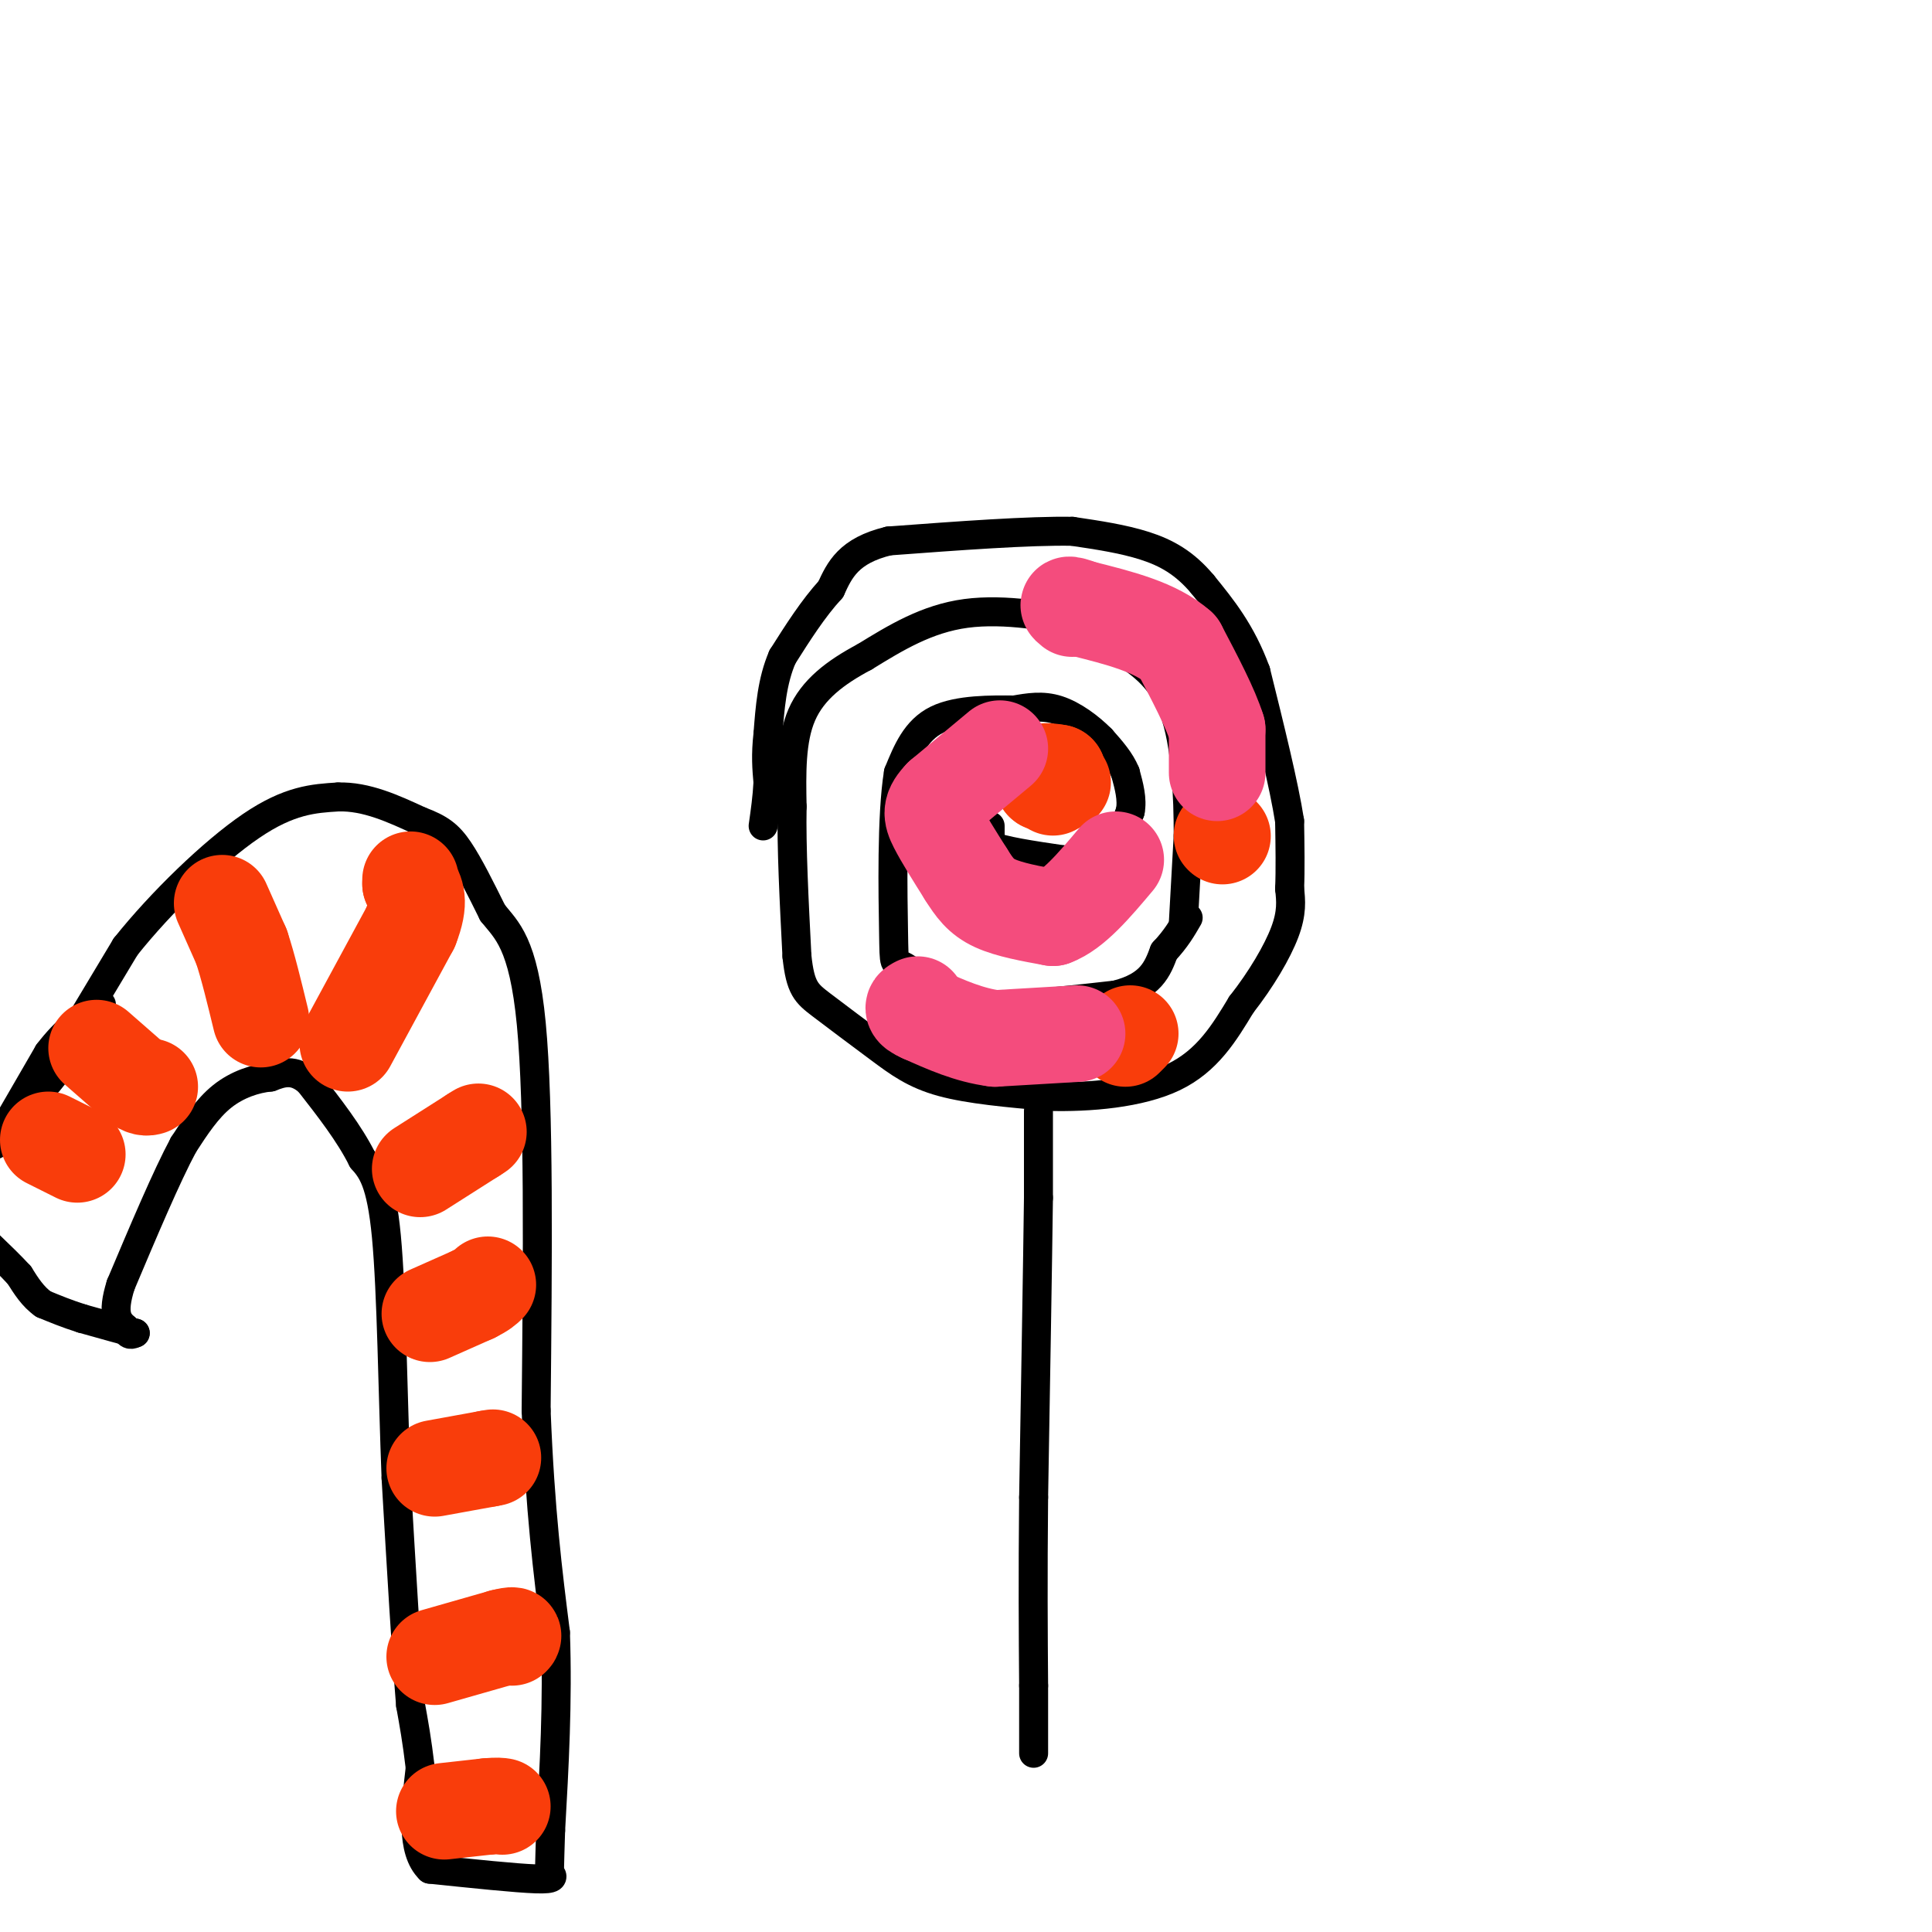 <svg viewBox='0 0 400 400' version='1.1' xmlns='http://www.w3.org/2000/svg' xmlns:xlink='http://www.w3.org/1999/xlink'><g fill='none' stroke='#000000' stroke-width='6' stroke-linecap='round' stroke-linejoin='round'><path d='M205,171c0.000,0.000 0.000,4.000 0,4'/><path d='M205,175c2.500,1.167 8.750,2.083 15,3'/><path d='M220,178c4.378,0.111 7.822,-1.111 10,-3c2.178,-1.889 3.089,-4.444 4,-7'/><path d='M234,168c0.500,-2.500 -0.250,-5.250 -1,-8'/><path d='M233,160c-1.000,-2.500 -3.000,-4.750 -5,-7'/><path d='M228,153c-2.378,-2.422 -5.822,-4.978 -9,-6c-3.178,-1.022 -6.089,-0.511 -9,0'/><path d='M210,147c-4.600,-0.044 -11.600,-0.156 -16,2c-4.400,2.156 -6.200,6.578 -8,11'/><path d='M186,160c-1.464,8.845 -1.125,25.458 -1,33c0.125,7.542 0.036,6.012 2,7c1.964,0.988 5.982,4.494 10,8'/><path d='M197,208c7.333,1.000 20.667,-0.500 34,-2'/><path d='M231,206c7.333,-1.833 8.667,-5.417 10,-9'/><path d='M241,197c2.500,-2.667 3.750,-4.833 5,-7'/><path d='M245,191c0.000,0.000 1.000,-18.000 1,-18'/><path d='M246,173c0.022,-8.000 -0.422,-19.000 -3,-26c-2.578,-7.000 -7.289,-10.000 -12,-13'/><path d='M231,134c-2.548,-2.917 -2.917,-3.708 -8,-5c-5.083,-1.292 -14.881,-3.083 -23,-2c-8.119,1.083 -14.560,5.042 -21,9'/><path d='M179,136c-6.067,3.222 -10.733,6.778 -13,12c-2.267,5.222 -2.133,12.111 -2,19'/><path d='M164,167c-0.167,8.333 0.417,19.667 1,31'/><path d='M165,198c0.697,6.617 1.939,7.660 5,10c3.061,2.340 7.939,5.976 12,9c4.061,3.024 7.303,5.435 13,7c5.697,1.565 13.848,2.282 22,3'/><path d='M217,227c8.578,0.244 19.022,-0.644 26,-4c6.978,-3.356 10.489,-9.178 14,-15'/><path d='M257,208c4.133,-5.267 7.467,-10.933 9,-15c1.533,-4.067 1.267,-6.533 1,-9'/><path d='M267,184c0.167,-3.833 0.083,-8.917 0,-14'/><path d='M267,170c-1.167,-7.500 -4.083,-19.250 -7,-31'/><path d='M260,139c-3.000,-8.167 -7.000,-13.083 -11,-18'/><path d='M249,121c-3.711,-4.444 -7.489,-6.556 -12,-8c-4.511,-1.444 -9.756,-2.222 -15,-3'/><path d='M222,110c-8.833,-0.167 -23.417,0.917 -38,2'/><path d='M184,112c-8.333,2.000 -10.167,6.000 -12,10'/><path d='M172,122c-3.667,4.000 -6.833,9.000 -10,14'/><path d='M162,136c-2.167,5.000 -2.583,10.500 -3,16'/><path d='M159,152c-0.500,4.333 -0.250,7.167 0,10'/><path d='M159,162c-0.167,3.167 -0.583,6.083 -1,9'/><path d='M215,230c0.000,0.000 0.000,18.000 0,18'/><path d='M215,248c-0.167,13.333 -0.583,37.667 -1,62'/><path d='M214,310c-0.167,16.833 -0.083,27.917 0,39'/><path d='M214,349c0.000,8.833 0.000,11.417 0,14'/><path d='M10,224c0.000,0.000 4.000,-5.000 4,-5'/><path d='M11,221c0.000,0.000 15.000,-25.000 15,-25'/><path d='M26,196c7.311,-9.178 18.089,-19.622 26,-25c7.911,-5.378 12.956,-5.689 18,-6'/><path d='M70,165c5.833,-0.167 11.417,2.417 17,5'/><path d='M87,170c4.111,1.533 5.889,2.867 8,6c2.111,3.133 4.556,8.067 7,13'/><path d='M102,189c2.822,3.578 6.378,6.022 8,23c1.622,16.978 1.311,48.489 1,80'/><path d='M111,292c0.833,21.000 2.417,33.500 4,46'/><path d='M115,338c0.500,14.500 -0.250,27.750 -1,41'/><path d='M114,379c-0.238,8.298 -0.333,8.542 0,9c0.333,0.458 1.095,1.131 -3,1c-4.095,-0.131 -13.048,-1.065 -22,-2'/><path d='M89,387c-4.000,-3.833 -3.000,-12.417 -2,-21'/><path d='M87,366c-0.667,-5.667 -1.333,-9.333 -2,-13'/><path d='M85,353c-0.833,-10.000 -1.917,-28.500 -3,-47'/><path d='M82,306c-0.689,-17.711 -0.911,-38.489 -2,-50c-1.089,-11.511 -3.044,-13.756 -5,-16'/><path d='M75,240c-2.667,-5.333 -6.833,-10.667 -11,-16'/><path d='M64,224c-3.167,-2.833 -5.583,-1.917 -8,-1'/><path d='M56,223c-3.111,0.289 -6.889,1.511 -10,4c-3.111,2.489 -5.556,6.244 -8,10'/><path d='M38,237c-3.500,6.500 -8.250,17.750 -13,29'/><path d='M25,266c-2.000,6.333 -0.500,7.667 1,9'/><path d='M26,275c0.500,1.667 1.250,1.333 2,1'/><path d='M28,276c-1.500,-0.333 -6.250,-1.667 -11,-3'/><path d='M17,273c-3.167,-1.000 -5.583,-2.000 -8,-3'/><path d='M9,270c-2.167,-1.500 -3.583,-3.750 -5,-6'/><path d='M4,264c-1.833,-2.000 -3.917,-4.000 -6,-6'/><path d='M-1,237c0.000,0.000 11.000,-19.000 11,-19'/><path d='M10,218c3.667,-4.833 7.333,-7.417 11,-10'/></g>
<g fill='none' stroke='#F93D0B' stroke-width='20' stroke-linecap='round' stroke-linejoin='round'><path d='M92,375c0.000,0.000 9.000,-1.000 9,-1'/><path d='M101,374c2.000,-0.167 2.500,-0.083 3,0'/><path d='M90,343c0.000,0.000 14.000,-4.000 14,-4'/><path d='M104,339c2.667,-0.667 2.333,-0.333 2,0'/><path d='M90,304c0.000,0.000 11.000,-2.000 11,-2'/><path d='M101,302c1.833,-0.333 0.917,-0.167 0,0'/><path d='M89,272c0.000,0.000 9.000,-4.000 9,-4'/><path d='M98,268c2.000,-1.000 2.500,-1.500 3,-2'/><path d='M87,242c0.000,0.000 11.000,-7.000 11,-7'/><path d='M98,235c1.833,-1.167 0.917,-0.583 0,0'/><path d='M72,216c0.000,0.000 13.000,-24.000 13,-24'/><path d='M85,192c2.167,-5.500 1.083,-7.250 0,-9'/><path d='M85,183c0.000,-1.500 0.000,-0.750 0,0'/><path d='M46,187c0.000,0.000 4.000,9.000 4,9'/><path d='M50,196c1.333,4.000 2.667,9.500 4,15'/><path d='M20,217c0.000,0.000 8.000,7.000 8,7'/><path d='M28,224c1.833,1.333 2.417,1.167 3,1'/><path d='M10,236c0.000,0.000 6.000,3.000 6,3'/><path d='M218,163c0.000,0.000 -2.000,-3.000 -2,-3'/><path d='M216,160c0.167,-0.500 1.583,-0.250 3,0'/><path d='M219,160c0.000,0.333 -1.500,1.167 -3,2'/><path d='M216,162c0.167,0.333 2.083,0.167 4,0'/><path d='M233,215c0.000,0.000 1.000,-1.000 1,-1'/><path d='M253,173c0.000,0.000 0.100,0.100 0.1,0.1'/></g>
<g fill='none' stroke='#F44C7D' stroke-width='20' stroke-linecap='round' stroke-linejoin='round'><path d='M207,155c0.000,0.000 -12.000,10.000 -12,10'/><path d='M195,165c-2.356,2.444 -2.244,3.556 -1,6c1.244,2.444 3.622,6.222 6,10'/><path d='M200,181c1.733,2.756 3.067,4.644 6,6c2.933,1.356 7.467,2.178 12,3'/><path d='M218,190c4.167,-1.500 8.583,-6.750 13,-12'/><path d='M252,160c0.000,0.000 0.000,-9.000 0,-9'/><path d='M252,151c-1.333,-4.333 -4.667,-10.667 -8,-17'/><path d='M244,134c-4.667,-4.167 -12.333,-6.083 -20,-8'/><path d='M224,126c-3.667,-1.333 -2.833,-0.667 -2,0'/><path d='M223,214c0.000,0.000 -17.000,1.000 -17,1'/><path d='M206,215c-5.333,-0.667 -10.167,-2.833 -15,-5'/><path d='M191,210c-2.667,-1.167 -1.833,-1.583 -1,-2'/></g>
</svg>